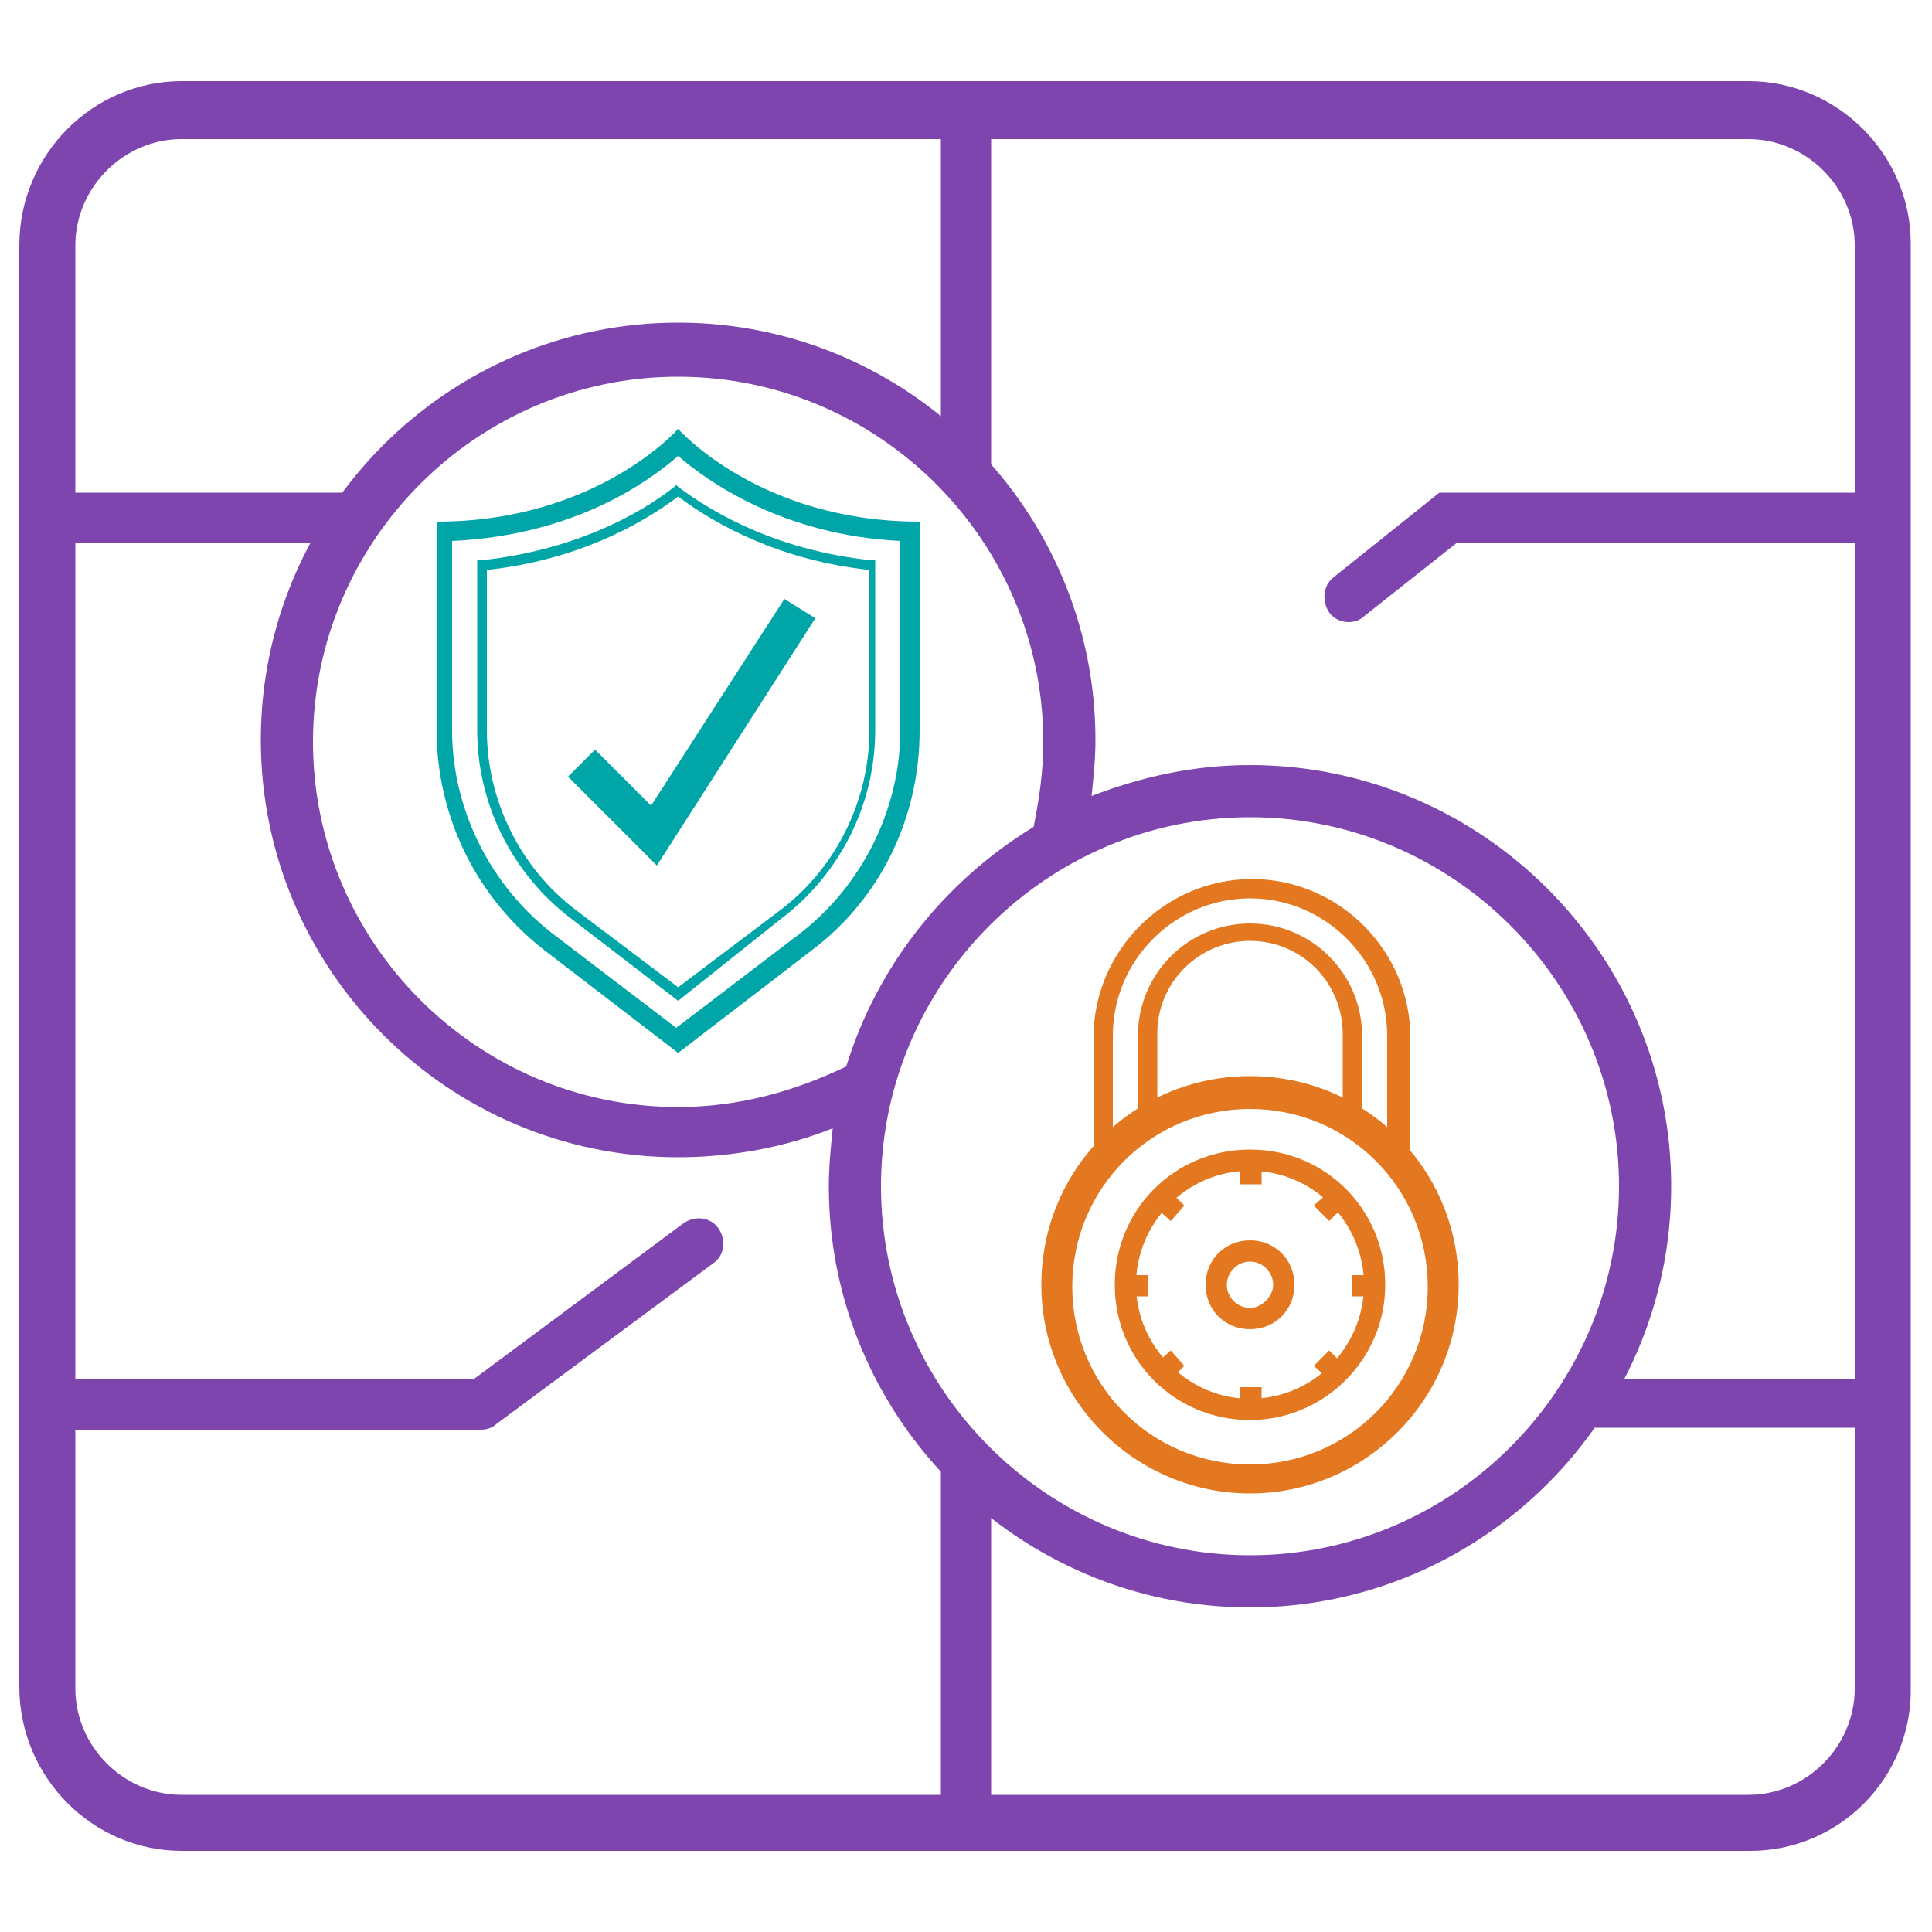 <?xml version="1.0" encoding="utf-8"?>
<!-- Generator: Adobe Illustrator 27.0.1, SVG Export Plug-In . SVG Version: 6.00 Build 0)  -->
<svg version="1.1" id="Layer_1" xmlns="http://www.w3.org/2000/svg" xmlns:xlink="http://www.w3.org/1999/xlink" x="0px" y="0px"
	 viewBox="0 0 100 100" style="enable-background:new 0 0 100 100;" xml:space="preserve">
<style type="text/css">
	.st0{fill:#7E45AF;}
	.st1{fill:#00A5A8;}
	.st2{fill:#E37820;}
</style>
<g>
	<g>
		<g>
			<g>
				<path class="st0" d="M90.6,95.8H9.4C4.8,95.8,1,92,1,87.3V12.7C1,8,4.8,4.2,9.4,4.2h81.1c4.6,0,8.4,3.8,8.4,8.4v74.7
					C99,92,95.2,95.8,90.6,95.8z M9.4,7.2c-3,0-5.5,2.5-5.5,5.5v74.7c0,3,2.5,5.5,5.5,5.5h81.1c3,0,5.5-2.5,5.5-5.5V12.7
					c0-3-2.5-5.5-5.5-5.5H9.4z"/>
			</g>
			<g>
				<g>
					<rect x="48.7" y="4.5" class="st0" width="2.6" height="19.8"/>
				</g>
				<g>
					<rect x="48.7" y="75.4" class="st0" width="2.6" height="18.7"/>
				</g>
				<g>
					<g>
						<path class="st0" d="M18.4,28.1H2.5c-0.7,0-1.3-0.6-1.3-1.3s0.6-1.3,1.3-1.3h15.9c0.7,0,1.3,0.6,1.3,1.3S19.1,28.1,18.4,28.1z
							"/>
					</g>
					<g>
						<path class="st0" d="M24.9,74H2.5c-0.7,0-1.3-0.6-1.3-1.3c0-0.7,0.6-1.3,1.3-1.3h22l10.9-8.1c0.6-0.4,1.4-0.3,1.8,0.3
							c0.4,0.6,0.3,1.4-0.3,1.8l-11.2,8.3C25.5,73.9,25.2,74,24.9,74z"/>
					</g>
					<g>
						<path class="st0" d="M69.8,32.2c-0.4,0-0.8-0.2-1-0.5c-0.4-0.6-0.3-1.4,0.2-1.8l5.5-4.4h22.9c0.7,0,1.3,0.6,1.3,1.3
							s-0.6,1.3-1.3,1.3h-22l-4.8,3.8C70.4,32.1,70.1,32.2,69.8,32.2z"/>
					</g>
					<g>
						<rect x="81.7" y="71.4" class="st0" width="17" height="2.5"/>
					</g>
				</g>
			</g>
		</g>
	</g>
	<g>
		<g>
			<path class="st1" d="M35.1,23.6c1.5,1.3,5.4,4.1,11.5,4.4v9.8c0,4.1-2,8.1-5.3,10.6l-6.3,4.8l-6.3-4.8c-3.3-2.5-5.3-6.5-5.3-10.6
				v-9.8C29.8,27.7,33.6,24.9,35.1,23.6 M35.1,22.2c0,0-4.2,4.8-12.5,4.8v10.8c0,4.5,2.1,8.7,5.6,11.4l6.9,5.3l6.9-5.3
				c3.6-2.7,5.6-6.9,5.6-11.4V27C39.3,27,35.1,22.2,35.1,22.2"/>
			<path class="st1" d="M35.1,51.8l-5.6-4.3c-3-2.3-4.8-5.9-4.8-9.7V29l0.2,0c4.7-0.5,8.1-2.3,10-3.8l0.1-0.1l0.1,0.1
				c2,1.5,5.3,3.3,10,3.8l0.2,0v8.8c0,3.8-1.8,7.4-4.8,9.7L35.1,51.8z M25.2,29.5v8.3c0,3.6,1.7,7.1,4.6,9.3l5.3,4l5.3-4
				c2.9-2.2,4.6-5.7,4.6-9.3v-8.3c-4.6-0.5-7.9-2.3-9.9-3.8C33.1,27.2,29.8,29,25.2,29.5z"/>
			<polygon class="st1" points="34,44.8 29.4,40.2 30.8,38.8 33.7,41.7 40.6,31 42.2,32 			"/>
		</g>
		<g>
			<path class="st2" d="M70.5,59l-0.8-0.5c-3-1.9-7-1.9-10,0L58.9,59v-5.4c0-3.2,2.6-5.8,5.8-5.8c3.2,0,5.8,2.6,5.8,5.8V59z
				 M64.7,56c1.7,0,3.3,0.4,4.8,1.1v-3.6c0-2.6-2.1-4.8-4.8-4.8c-2.6,0-4.8,2.1-4.8,4.8v3.6C61.4,56.4,63,56,64.7,56z"/>
			<path class="st2" d="M72.8,61.6l-0.9-1.1c-1.8-2.1-4.4-3.4-7.2-3.4c-2.8,0-5.4,1.2-7.2,3.4l-0.9,1.1v-7.9c0-4.5,3.7-8.2,8.2-8.2
				s8.2,3.7,8.2,8.2V61.6z M64.7,56c2.7,0,5.2,1,7.1,2.8v-5.2c0-3.9-3.2-7.1-7.1-7.1c-3.9,0-7.1,3.2-7.1,7.1v5.2
				C59.5,57,62,56,64.7,56z"/>
			<path class="st2" d="M64.7,77.3c-5.9,0-10.8-4.8-10.8-10.8s4.8-10.8,10.8-10.8s10.8,4.8,10.8,10.8S70.6,77.3,64.7,77.3z
				 M64.7,57.4c-5.1,0-9.2,4.1-9.2,9.2c0,5.1,4.1,9.2,9.2,9.2s9.2-4.1,9.2-9.2C73.9,61.5,69.8,57.4,64.7,57.4z"/>
			<path class="st2" d="M64.7,73.5c-3.9,0-7-3.1-7-7s3.1-7,7-7c3.9,0,7,3.1,7,7S68.5,73.5,64.7,73.5z M64.7,60.6
				c-3.3,0-5.9,2.7-5.9,5.9s2.7,5.9,5.9,5.9c3.3,0,5.9-2.7,5.9-5.9S68,60.6,64.7,60.6z"/>
			<path class="st2" d="M64.7,68.8c-1.3,0-2.3-1-2.3-2.3c0-1.3,1-2.3,2.3-2.3s2.3,1,2.3,2.3C67,67.8,66,68.8,64.7,68.8z M64.7,65.3
				c-0.7,0-1.2,0.6-1.2,1.2c0,0.7,0.6,1.2,1.2,1.2s1.2-0.6,1.2-1.2C65.9,65.9,65.4,65.3,64.7,65.3z"/>
			<rect x="64.2" y="60.1" class="st2" width="1.1" height="1.2"/>
			<rect x="64.2" y="71.8" class="st2" width="1.1" height="1.2"/>
			<rect x="70" y="66" class="st2" width="1.2" height="1.1"/>
			<rect x="58.2" y="66" class="st2" width="1.2" height="1.1"/>
			<polygon class="st2" points="68.8,63.2 68,62.4 68.9,61.6 69.6,62.4 			"/>
			<polygon class="st2" points="60.5,71.5 59.7,70.7 60.6,69.9 61.3,70.7 			"/>
			<polygon class="st2" points="68.9,71.5 68,70.7 68.8,69.9 69.6,70.7 			"/>
			<polygon class="st2" points="60.6,63.2 59.7,62.4 60.5,61.6 61.3,62.4 			"/>
		</g>
		<path class="st0" d="M64.7,39.6c-2.9,0-5.6,0.6-8.2,1.6c0.1-1,0.2-1.9,0.2-2.9c0-11.9-9.7-21.6-21.6-21.6s-21.6,9.7-21.6,21.6
			c0,11.9,9.7,21.6,21.6,21.6c2.7,0,5.5-0.5,8-1.5c-0.1,1-0.2,2-0.2,3c0,12,9.8,21.8,21.8,21.8s21.8-9.8,21.8-21.8
			S76.7,39.6,64.7,39.6z M35.1,57.3c-10.4,0-18.9-8.5-18.9-18.9c0-10.4,8.5-18.9,18.9-18.9s18.9,8.5,18.9,18.9
			c0,1.5-0.2,2.9-0.5,4.4c-4.6,2.8-8.1,7.2-9.7,12.4C41.1,56.5,38.2,57.3,35.1,57.3z M64.7,80.5c-10.5,0-19.1-8.6-19.1-19.1
			c0-10.5,8.6-19.1,19.1-19.1s19.1,8.6,19.1,19.1C83.8,71.9,75.2,80.5,64.7,80.5z"/>
	</g>
</g>
</svg>
